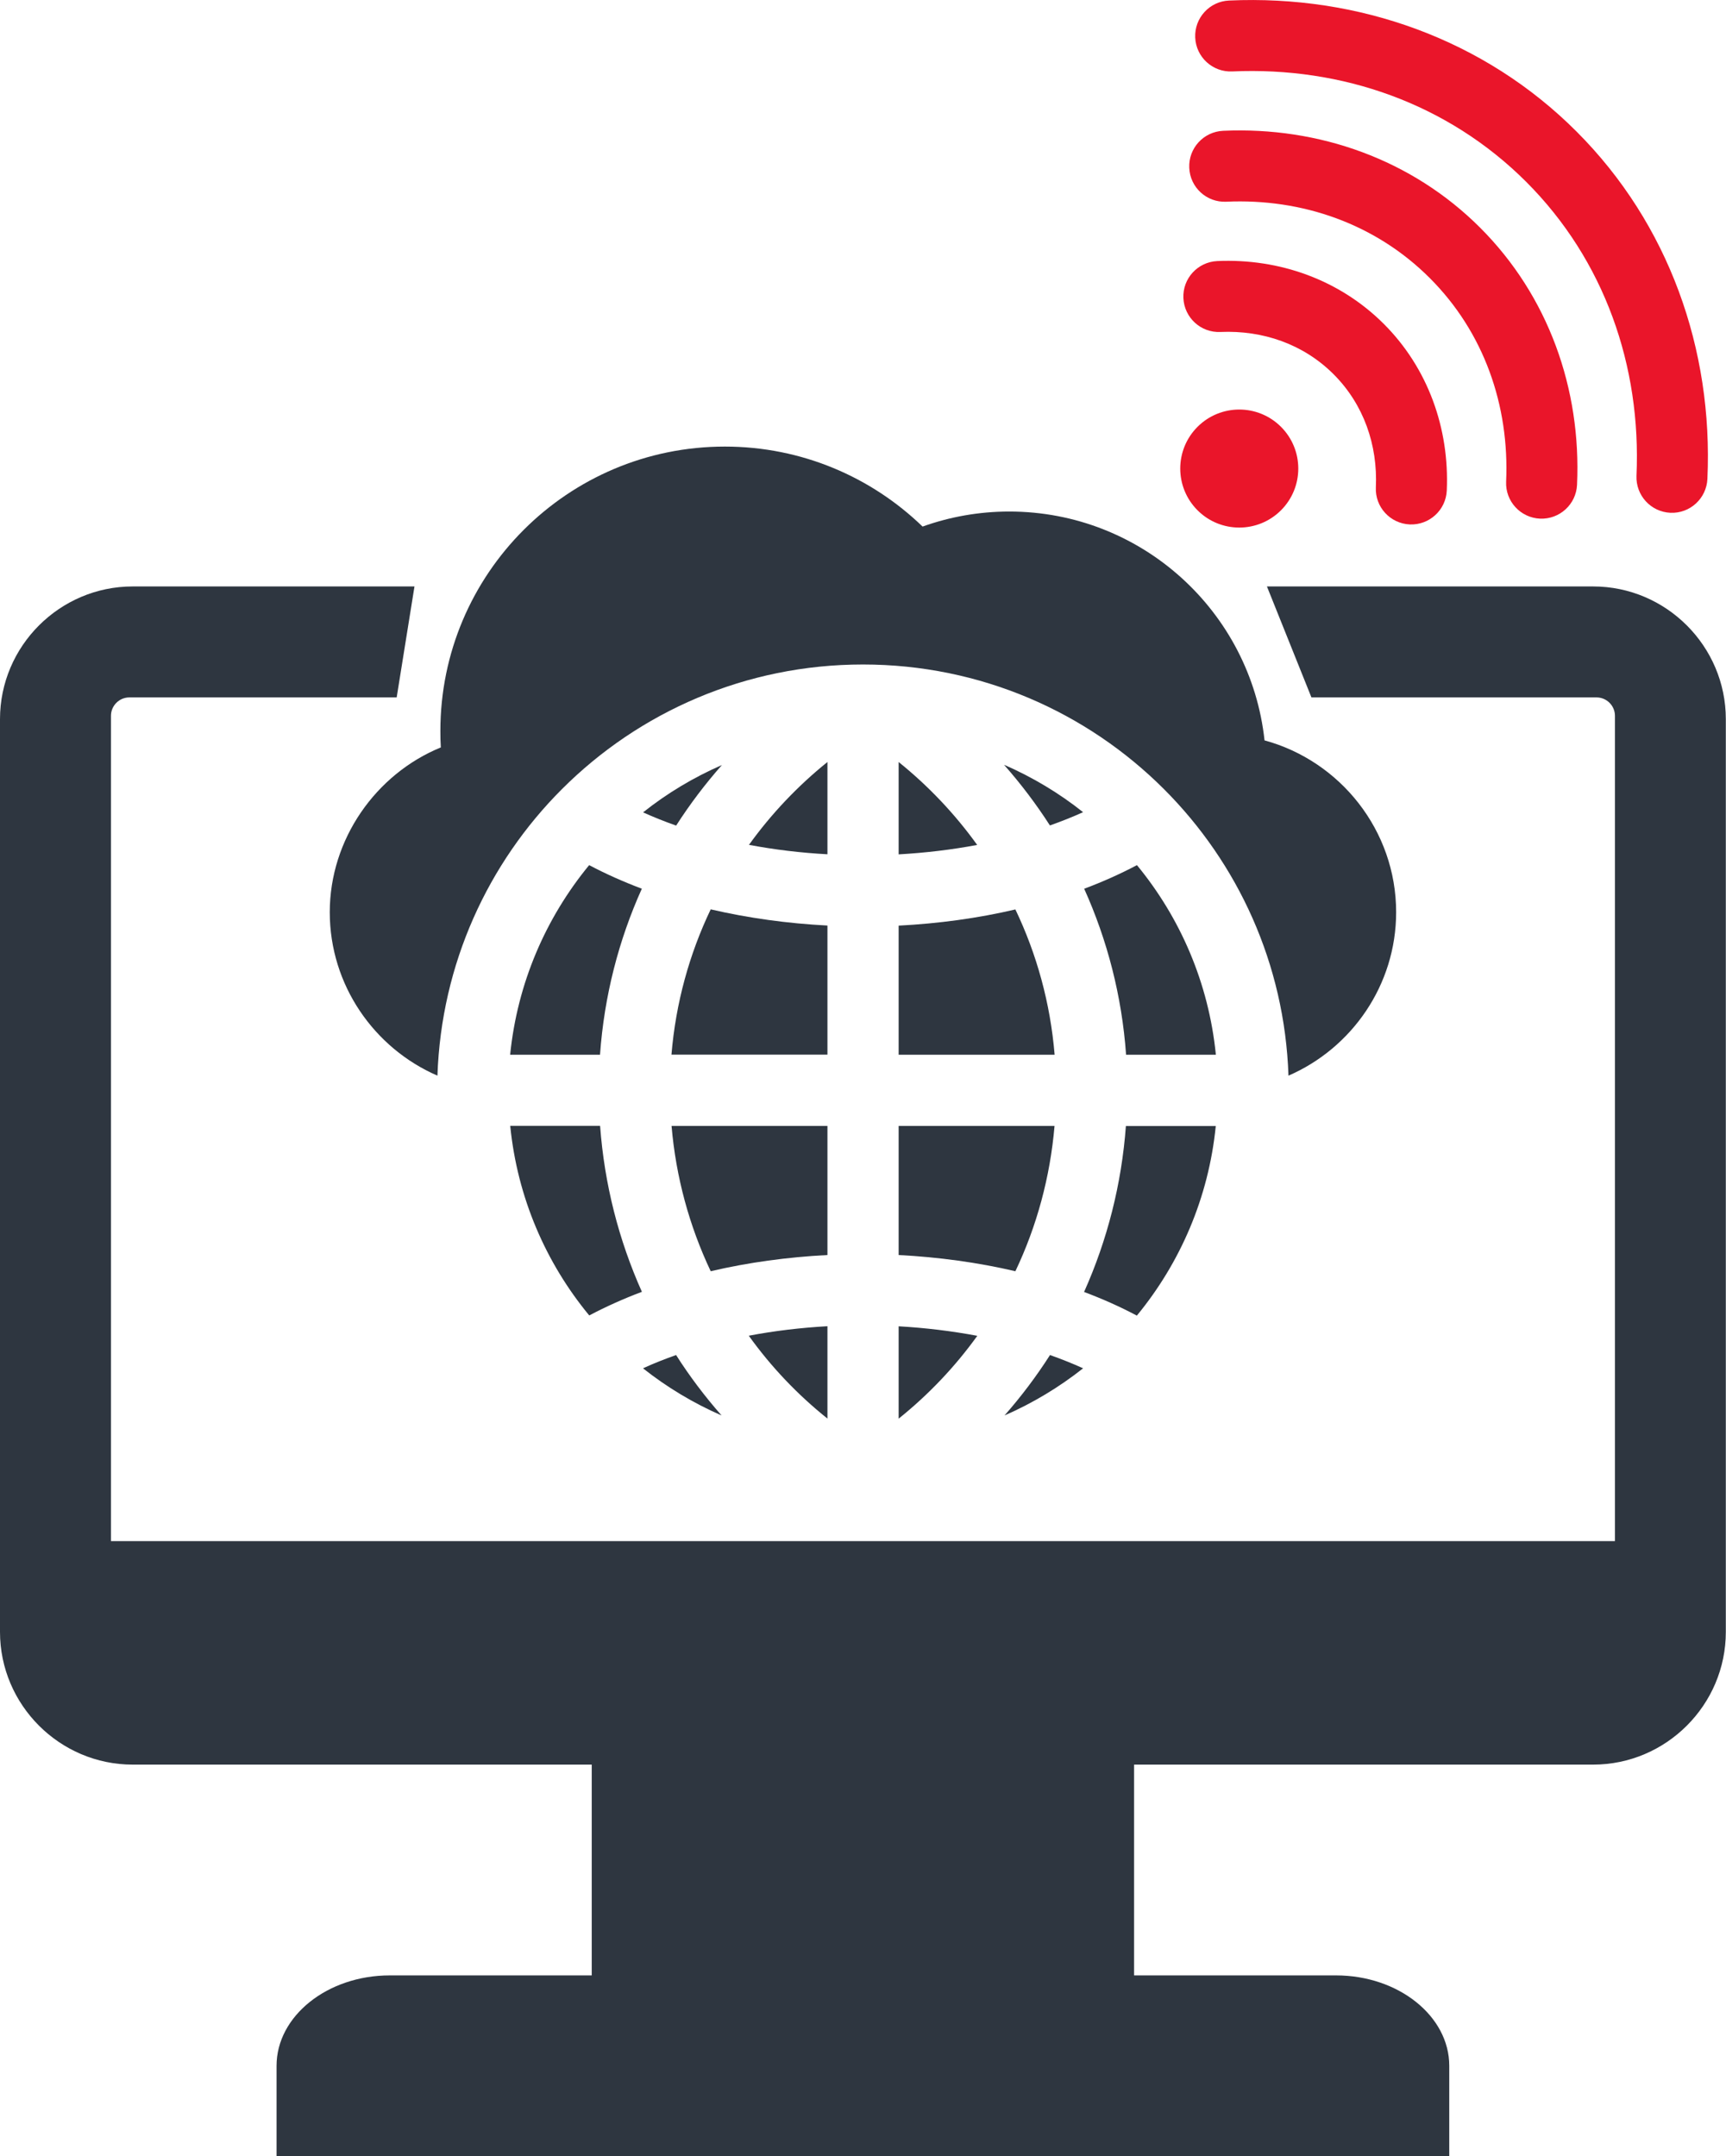 <?xml version="1.0" encoding="UTF-8"?>
<svg id="Ebene_2" data-name="Ebene 2" xmlns="http://www.w3.org/2000/svg" viewBox="0 0 193.97 242.33">
  <defs>
    <style>
      .cls-1 {
        fill: #2e3640;
      }

      .cls-1, .cls-2 {
        fill-rule: evenodd;
      }

      .cls-2 {
        fill: #ea152a;
      }
    </style>
  </defs>
  <g id="Layer_1" data-name="Layer 1">
    <g>
      <path class="cls-1" d="M14.54,78.38h30.04l2-12.47H14.91c-8.2,0-14.91,6.71-14.91,14.91v102.59c0,8.2,6.71,14.91,14.91,14.91h51.59v23.69h-22.7c-7,0-12.72,4.57-12.72,10.16v10.16h131.79v-10.16c0-5.59-5.72-10.16-12.72-10.16h-22.7v-23.69h51.59c8.2,0,14.91-6.71,14.91-14.91v-102.59c0-8.2-6.71-14.91-14.91-14.91h-36.66l5,12.47h32.04c1.14,0,2.07.93,2.07,2.07v92.75H12.47v-92.75c0-1.14.93-2.07,2.07-2.07"/>
      <path class="cls-2" d="M143.96,47.97c2.59,2.59,2.59,6.79,0,9.38-2.59,2.59-6.79,2.59-9.38,0-2.59-2.59-2.59-6.79,0-9.38,2.59-2.59,6.79-2.59,9.38,0M137.15,37.31c4.76-.21,9.33,1.36,12.72,4.75,3.39,3.39,4.97,7.96,4.75,12.72-.1,2.2,1.61,4.06,3.81,4.16,2.2.09,4.06-1.61,4.16-3.81.31-6.97-2.11-13.76-7.07-18.72s-11.74-7.38-18.72-7.07c-2.2.1-3.91,1.96-3.81,4.16.1,2.2,1.96,3.91,4.16,3.81M177.23,54.47c.49-10.77-3.23-21.22-10.89-28.88-7.66-7.66-18.11-11.37-28.88-10.89-2.2.1-3.91,1.96-3.81,4.16.09,2.2,1.95,3.91,4.15,3.81,8.55-.39,16.79,2.49,22.88,8.58,6.09,6.09,8.96,14.32,8.58,22.88-.1,2.2,1.61,4.06,3.81,4.16,2.2.09,4.06-1.61,4.16-3.81M138.47,8.03c12.35-.56,24.24,3.61,33.04,12.4,8.79,8.79,12.95,20.69,12.4,33.04-.09,2.2,1.61,4.06,3.81,4.16,2.2.1,4.06-1.61,4.16-3.81.66-14.56-4.35-28.68-14.71-39.04C166.81,4.41,152.68-.6,138.13.06c-2.2.09-3.91,1.96-3.81,4.16.09,2.2,1.96,3.91,4.16,3.81"/>
      <path class="cls-1" d="M49.54,84.01c-.04-.61-.05-1.23-.05-1.85,0-17.66,14.31-31.97,31.97-31.97,8.64,0,16.47,3.43,22.22,8.99,3.04-1.09,6.32-1.69,9.74-1.69,14.88,0,27.13,11.26,28.69,25.72,8.49,2.31,14.79,10.11,14.79,19.31,0,8.2-5,15.29-12.1,18.37-.42-12.56-5.69-23.9-13.99-32.2-8.66-8.66-20.62-14.01-33.83-14.01s-25.17,5.35-33.83,14.01c-8.3,8.3-13.56,19.63-13.99,32.2-7.1-3.08-12.1-10.17-12.1-18.37s5.18-15.53,12.48-18.52"/>
      <path class="cls-1" d="M92.99,85.64c-3.34,2.69-6.31,5.82-8.82,9.31,2.86.54,5.83.9,8.82,1.06v-10.38ZM79.87,102.2c-2.4,5.02-3.93,10.53-4.41,16.33h17.53v-14.51c-4.47-.23-8.9-.84-13.12-1.82M75.47,126.54c.49,5.75,2,11.26,4.4,16.33,4.22-.99,8.65-1.59,13.12-1.82v-14.51h-17.52ZM84.15,150.12c2.48,3.46,5.45,6.6,8.84,9.31v-10.38c-3,.17-5.97.52-8.84,1.07M81.09,159.08c-1.88-2.14-3.59-4.4-5.11-6.79-1.28.45-2.52.94-3.72,1.49,2.69,2.13,5.65,3.91,8.83,5.3M72.14,145.19c-2.61-5.83-4.22-12.12-4.7-18.66h-10.1c.8,8.05,4,15.4,8.88,21.31,1.87-.99,3.86-1.88,5.93-2.66M67.43,118.54c.47-6.6,2.1-12.89,4.7-18.66-2.07-.78-4.05-1.66-5.92-2.65-4.87,5.92-8.07,13.26-8.88,21.31h10.09ZM75.99,92.78c1.54-2.4,3.26-4.67,5.14-6.8-3.19,1.39-6.17,3.18-8.86,5.32,1.2.54,2.44,1.04,3.73,1.49M112.85,85.97c1.88,2.13,3.6,4.4,5.14,6.8,1.28-.45,2.53-.95,3.73-1.49-2.69-2.14-5.67-3.93-8.86-5.32M121.84,99.88c2.6,5.77,4.24,12.06,4.71,18.66h10.09c-.8-8.05-4-15.4-8.87-21.31-1.87.99-3.86,1.88-5.92,2.65M126.53,126.54c-.48,6.53-2.09,12.83-4.7,18.66,2.07.78,4.06,1.66,5.93,2.66,4.87-5.92,8.07-13.26,8.87-21.31h-10.1ZM118,152.29c-1.52,2.38-3.23,4.65-5.11,6.79,3.18-1.39,6.15-3.18,8.83-5.3-1.19-.54-2.44-1.04-3.72-1.49M100.99,159.44c3.39-2.72,6.35-5.85,8.84-9.31-2.87-.54-5.84-.9-8.84-1.07v10.38ZM114.11,142.87c2.41-5.07,3.91-10.59,4.4-16.33h-17.52v14.51c4.46.23,8.89.83,13.12,1.82M118.52,118.54c-.48-5.8-2.01-11.31-4.41-16.33-4.22.99-8.65,1.59-13.12,1.82v14.51h17.53ZM109.81,94.95c-2.51-3.49-5.48-6.62-8.82-9.31v10.38c3-.17,5.96-.52,8.82-1.06"/>
    </g>
  </g>
</svg>